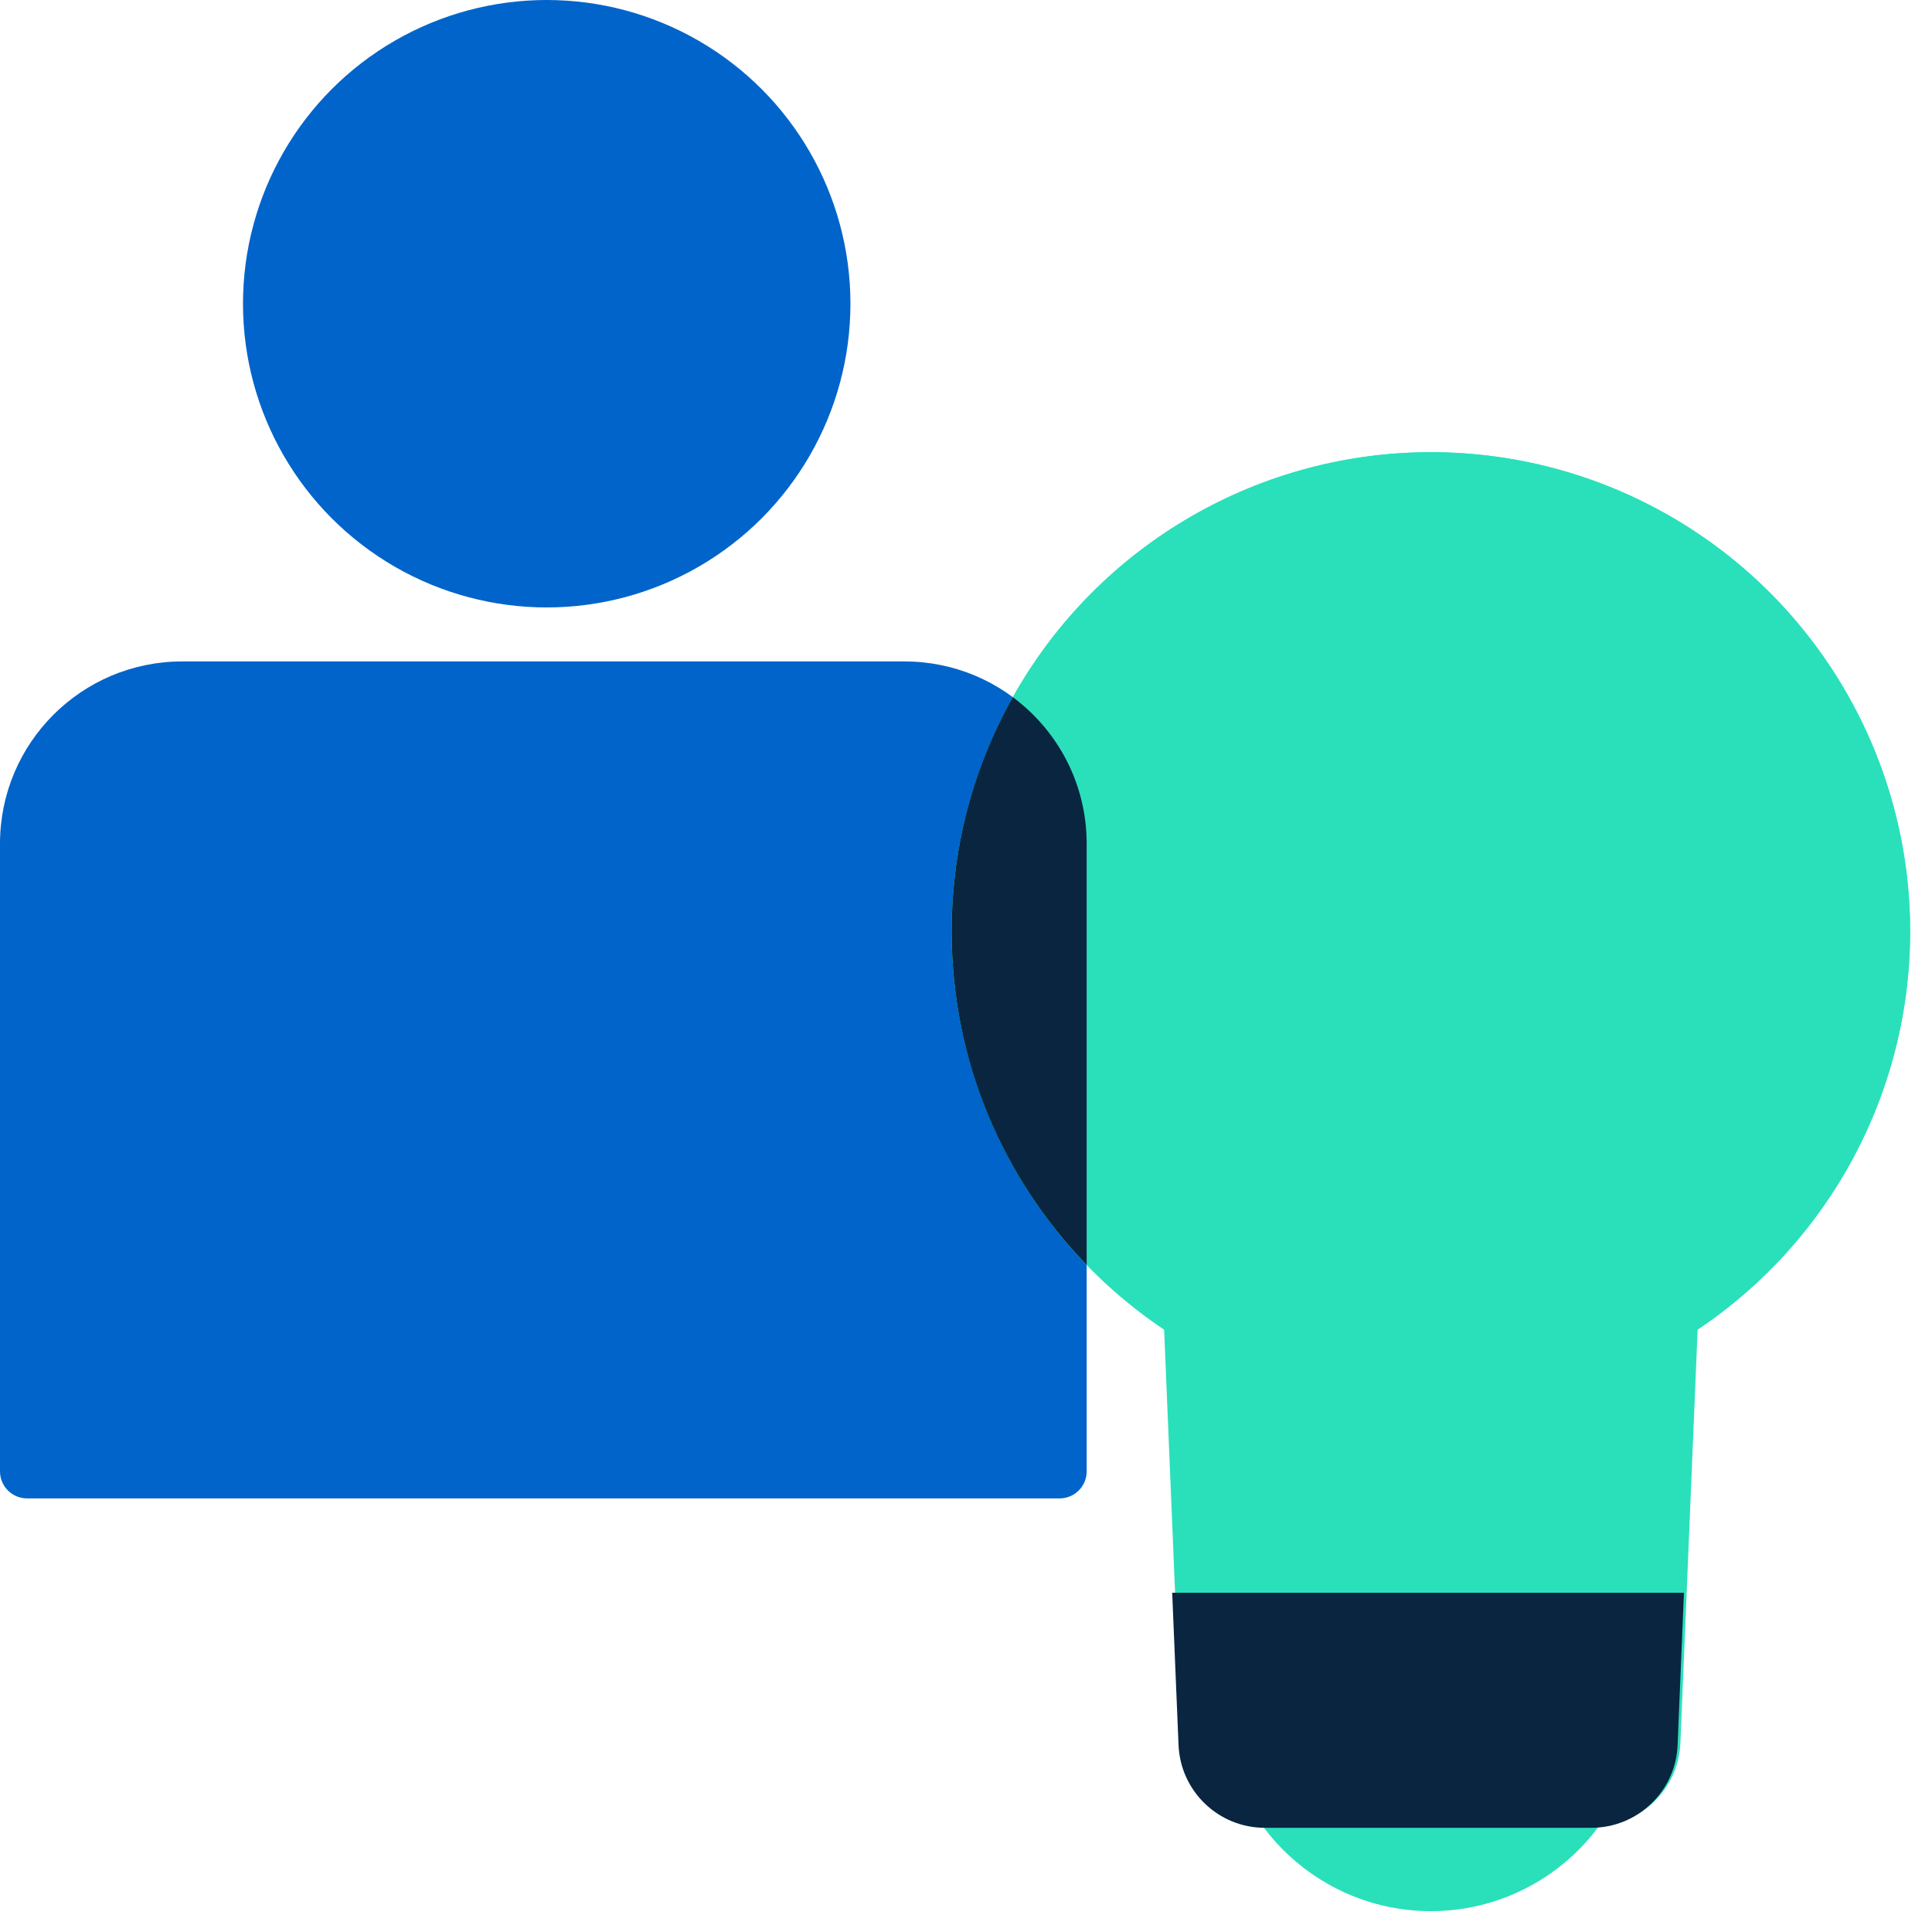 <svg width="87" height="87" viewBox="0 0 87 87" fill="none" xmlns="http://www.w3.org/2000/svg">
<circle cx="24.619" cy="13.677" r="13.677" fill="#0164CA"/>
<path d="M0 37.992C0 33.459 3.674 29.785 8.206 29.785H40.728C45.26 29.785 48.934 33.459 48.934 37.992V66.258C48.934 66.929 48.39 67.474 47.718 67.474H1.216C0.544 67.474 0 66.929 0 66.258V37.992Z" fill="#0164CA"/>
<path d="M54.727 73.156C54.615 71.728 55.744 70.508 57.176 70.508H71.693C73.125 70.508 74.254 71.728 74.142 73.156L73.809 77.393C73.425 82.286 69.343 86.061 64.434 86.061C59.526 86.061 55.444 82.286 55.06 77.393L54.727 73.156Z" fill="#2AE0BB"/>
<circle cx="64.435" cy="41.943" r="21.58" fill="#2AE0BB"/>
<circle cx="64.435" cy="41.943" r="21.58" fill="#2AE0BB"/>
<path fill-rule="evenodd" clip-rule="evenodd" d="M48.934 56.957C45.171 53.073 42.855 47.779 42.855 41.943C42.855 38.111 43.855 34.512 45.606 31.393C47.625 32.888 48.934 35.287 48.934 37.992V56.957Z" fill="#0A2540"/>
<path d="M51.966 48.945C51.874 46.736 53.64 44.895 55.85 44.895H73.017C75.228 44.895 76.994 46.736 76.902 48.945L75.67 78.495C75.584 80.578 73.87 82.222 71.785 82.222H57.082C54.997 82.222 53.284 80.578 53.197 78.495L51.966 48.945Z" fill="#2AE0BB"/>
<path fill-rule="evenodd" clip-rule="evenodd" d="M52.785 71.723L53.071 78.582C53.158 80.665 54.871 82.308 56.956 82.308H71.659C73.744 82.308 75.458 80.665 75.544 78.582L75.83 71.723H52.785Z" fill="#0A2540"/>
</svg>
